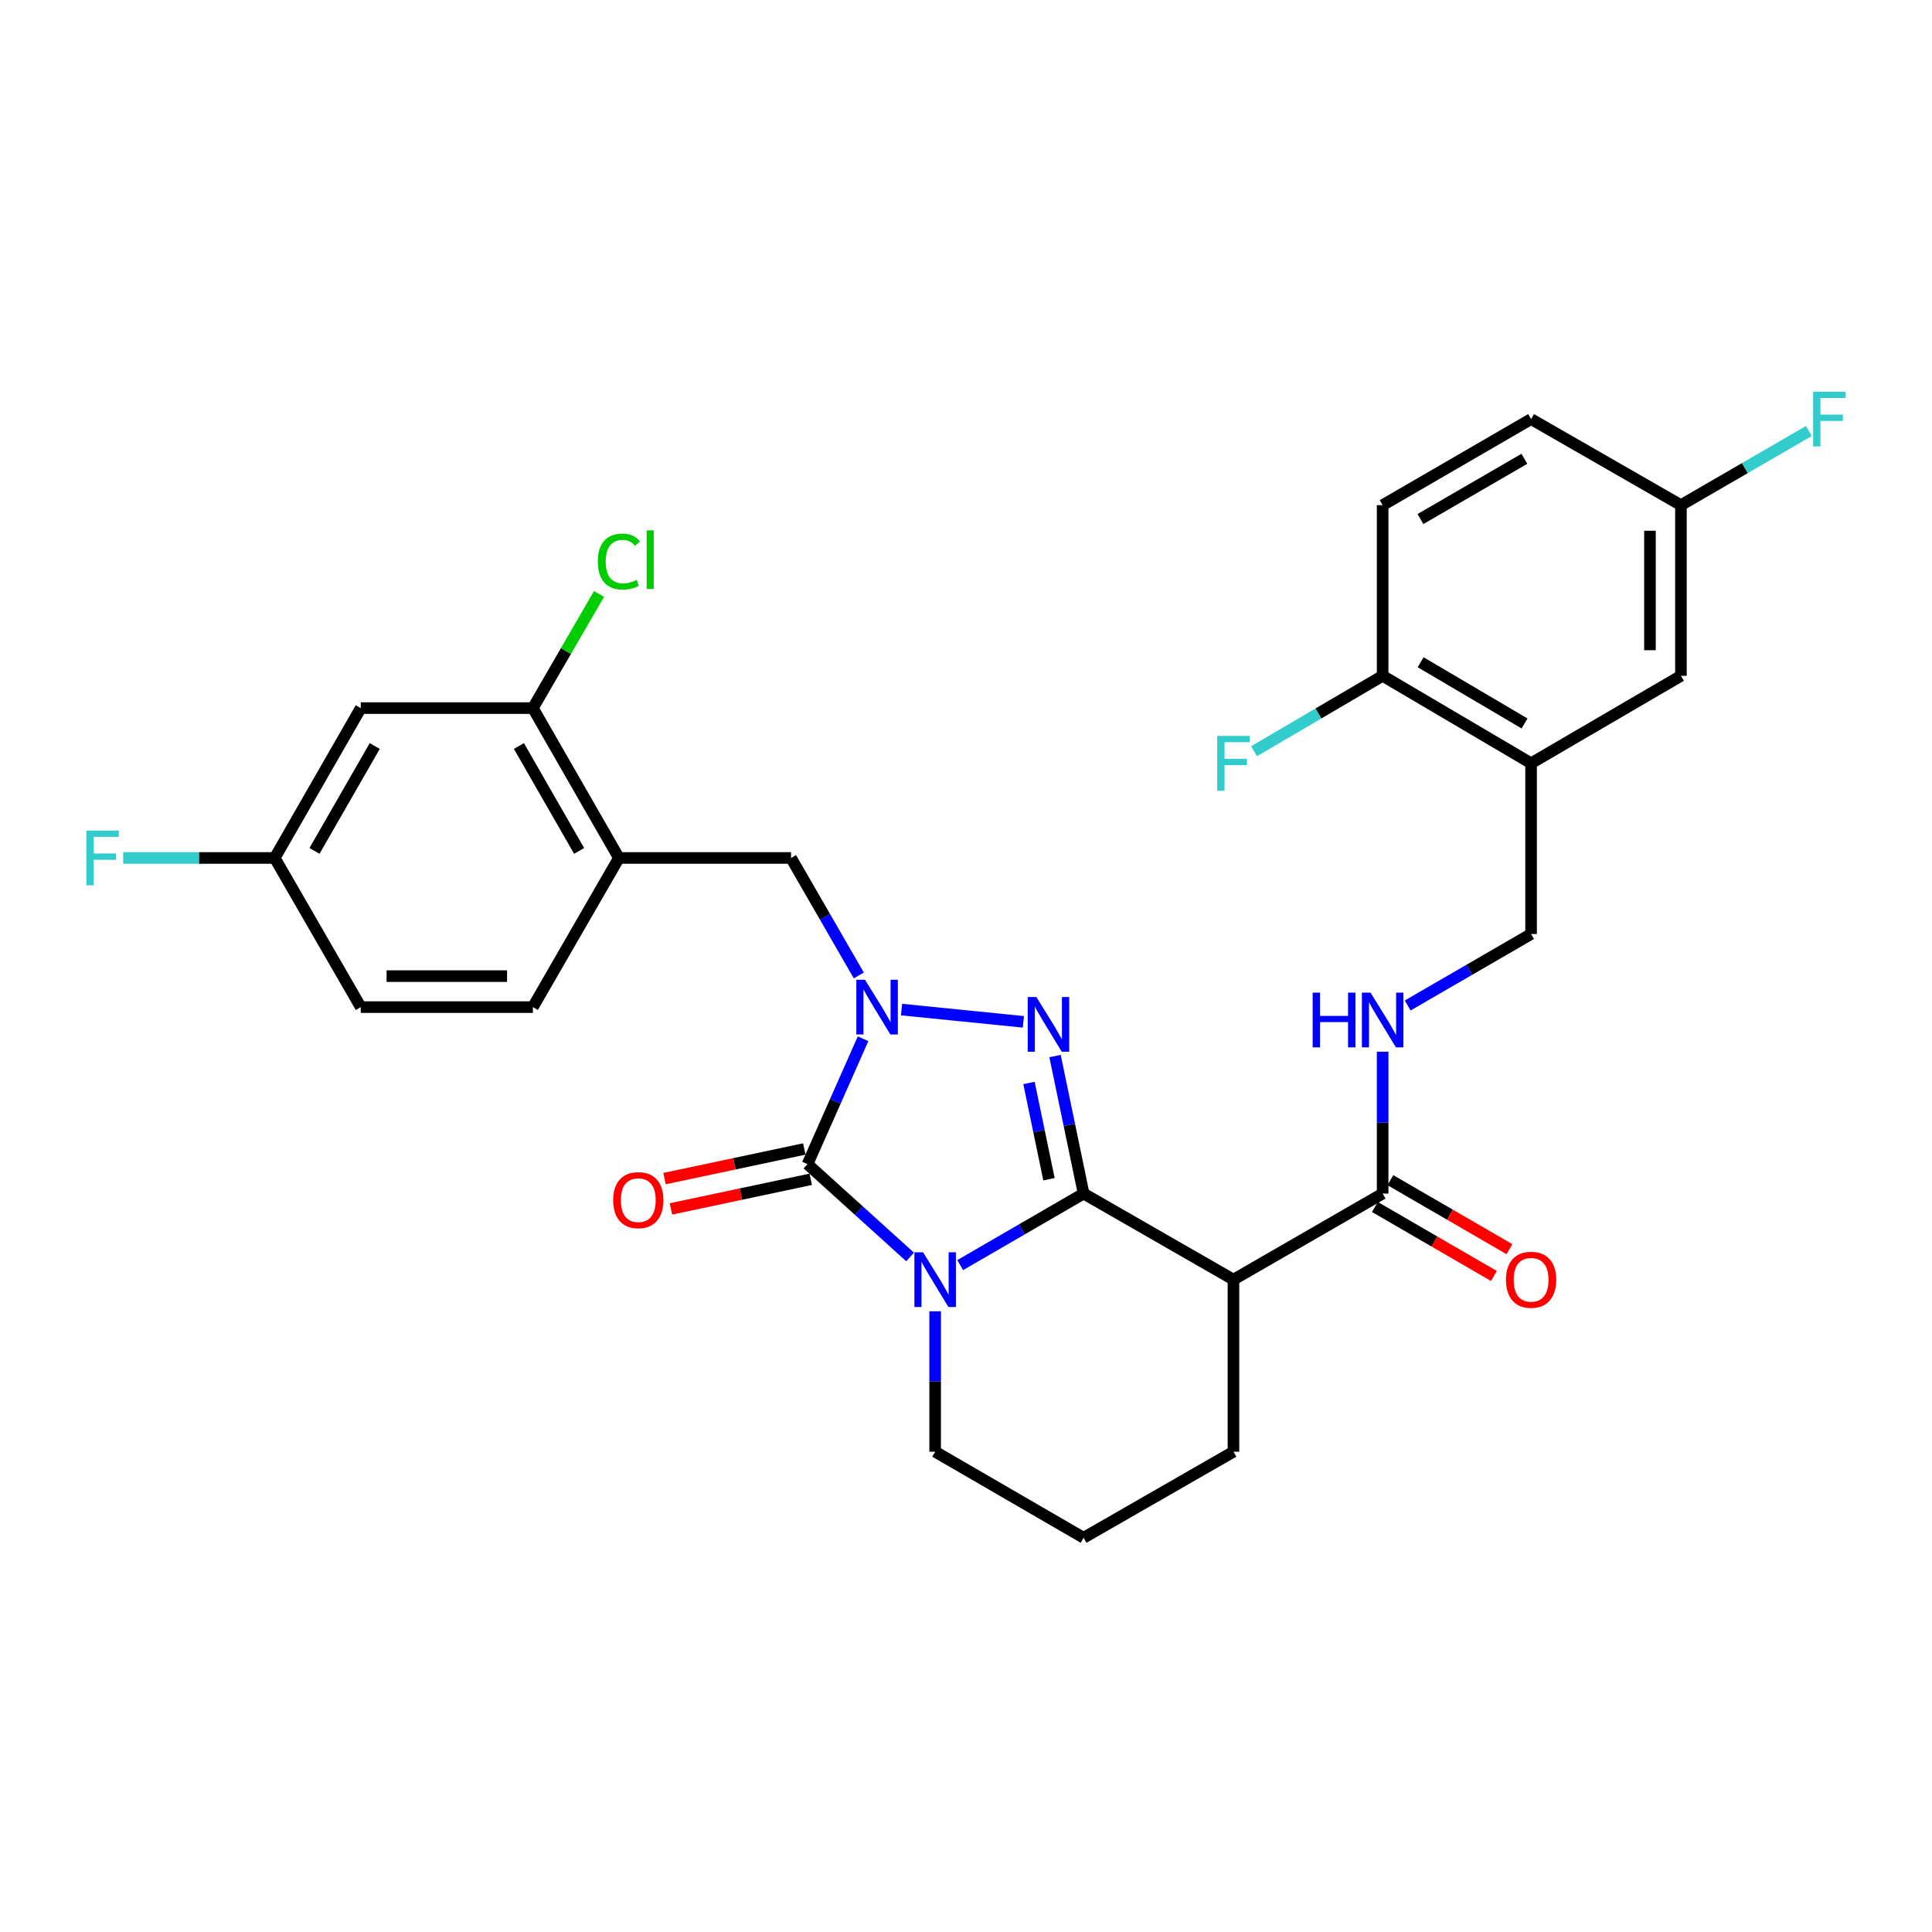 <?xml version='1.0' encoding='iso-8859-1'?>
<svg version='1.1' baseProfile='full'
              xmlns='http://www.w3.org/2000/svg'
                      xmlns:rdkit='http://www.rdkit.org/xml'
                      xmlns:xlink='http://www.w3.org/1999/xlink'
                  xml:space='preserve'
width='1000px' height='1000px' viewBox='0 0 1000 1000'>
<!-- END OF HEADER -->
<rect style='opacity:1.0;fill:#FFFFFF;stroke:none' width='1000' height='1000' x='0' y='0'> </rect>
<path class='bond-0' d='M 560.874,617.793 L 528.934,636.307' style='fill:none;fill-rule:evenodd;stroke:#000000;stroke-width:6px;stroke-linecap:butt;stroke-linejoin:miter;stroke-opacity:1' />
<path class='bond-0' d='M 528.934,636.307 L 496.994,654.821' style='fill:none;fill-rule:evenodd;stroke:#0000FF;stroke-width:6px;stroke-linecap:butt;stroke-linejoin:miter;stroke-opacity:1' />
<path class='bond-1' d='M 560.874,617.793 L 553.479,582.198' style='fill:none;fill-rule:evenodd;stroke:#000000;stroke-width:6px;stroke-linecap:butt;stroke-linejoin:miter;stroke-opacity:1' />
<path class='bond-1' d='M 553.479,582.198 L 546.085,546.603' style='fill:none;fill-rule:evenodd;stroke:#0000FF;stroke-width:6px;stroke-linecap:butt;stroke-linejoin:miter;stroke-opacity:1' />
<path class='bond-1' d='M 542.952,610.376 L 537.777,585.46' style='fill:none;fill-rule:evenodd;stroke:#000000;stroke-width:6px;stroke-linecap:butt;stroke-linejoin:miter;stroke-opacity:1' />
<path class='bond-1' d='M 537.777,585.46 L 532.601,560.543' style='fill:none;fill-rule:evenodd;stroke:#0000FF;stroke-width:6px;stroke-linecap:butt;stroke-linejoin:miter;stroke-opacity:1' />
<path class='bond-4' d='M 560.874,617.793 L 638.436,662.334' style='fill:none;fill-rule:evenodd;stroke:#000000;stroke-width:6px;stroke-linecap:butt;stroke-linejoin:miter;stroke-opacity:1' />
<path class='bond-3' d='M 471.066,650.601 L 444.515,626.579' style='fill:none;fill-rule:evenodd;stroke:#0000FF;stroke-width:6px;stroke-linecap:butt;stroke-linejoin:miter;stroke-opacity:1' />
<path class='bond-3' d='M 444.515,626.579 L 417.965,602.556' style='fill:none;fill-rule:evenodd;stroke:#000000;stroke-width:6px;stroke-linecap:butt;stroke-linejoin:miter;stroke-opacity:1' />
<path class='bond-17' d='M 484.033,678.721 L 484.033,715.06' style='fill:none;fill-rule:evenodd;stroke:#0000FF;stroke-width:6px;stroke-linecap:butt;stroke-linejoin:miter;stroke-opacity:1' />
<path class='bond-17' d='M 484.033,715.06 L 484.033,751.399' style='fill:none;fill-rule:evenodd;stroke:#000000;stroke-width:6px;stroke-linecap:butt;stroke-linejoin:miter;stroke-opacity:1' />
<path class='bond-2' d='M 529.71,528.901 L 466.622,522.551' style='fill:none;fill-rule:evenodd;stroke:#0000FF;stroke-width:6px;stroke-linecap:butt;stroke-linejoin:miter;stroke-opacity:1' />
<path class='bond-6' d='M 444.524,504.891 L 426.981,474.486' style='fill:none;fill-rule:evenodd;stroke:#0000FF;stroke-width:6px;stroke-linecap:butt;stroke-linejoin:miter;stroke-opacity:1' />
<path class='bond-6' d='M 426.981,474.486 L 409.438,444.082' style='fill:none;fill-rule:evenodd;stroke:#000000;stroke-width:6px;stroke-linecap:butt;stroke-linejoin:miter;stroke-opacity:1' />
<path class='bond-30' d='M 446.72,537.661 L 432.343,570.109' style='fill:none;fill-rule:evenodd;stroke:#0000FF;stroke-width:6px;stroke-linecap:butt;stroke-linejoin:miter;stroke-opacity:1' />
<path class='bond-30' d='M 432.343,570.109 L 417.965,602.556' style='fill:none;fill-rule:evenodd;stroke:#000000;stroke-width:6px;stroke-linecap:butt;stroke-linejoin:miter;stroke-opacity:1' />
<path class='bond-11' d='M 416.303,594.711 L 380.129,602.377' style='fill:none;fill-rule:evenodd;stroke:#000000;stroke-width:6px;stroke-linecap:butt;stroke-linejoin:miter;stroke-opacity:1' />
<path class='bond-11' d='M 380.129,602.377 L 343.955,610.042' style='fill:none;fill-rule:evenodd;stroke:#FF0000;stroke-width:6px;stroke-linecap:butt;stroke-linejoin:miter;stroke-opacity:1' />
<path class='bond-11' d='M 419.627,610.401 L 383.454,618.066' style='fill:none;fill-rule:evenodd;stroke:#000000;stroke-width:6px;stroke-linecap:butt;stroke-linejoin:miter;stroke-opacity:1' />
<path class='bond-11' d='M 383.454,618.066 L 347.28,625.732' style='fill:none;fill-rule:evenodd;stroke:#FF0000;stroke-width:6px;stroke-linecap:butt;stroke-linejoin:miter;stroke-opacity:1' />
<path class='bond-5' d='M 638.436,662.334 L 715.65,617.793' style='fill:none;fill-rule:evenodd;stroke:#000000;stroke-width:6px;stroke-linecap:butt;stroke-linejoin:miter;stroke-opacity:1' />
<path class='bond-23' d='M 638.436,662.334 L 638.436,751.399' style='fill:none;fill-rule:evenodd;stroke:#000000;stroke-width:6px;stroke-linecap:butt;stroke-linejoin:miter;stroke-opacity:1' />
<path class='bond-10' d='M 715.65,617.793 L 715.65,581.075' style='fill:none;fill-rule:evenodd;stroke:#000000;stroke-width:6px;stroke-linecap:butt;stroke-linejoin:miter;stroke-opacity:1' />
<path class='bond-10' d='M 715.65,581.075 L 715.65,544.358' style='fill:none;fill-rule:evenodd;stroke:#0000FF;stroke-width:6px;stroke-linecap:butt;stroke-linejoin:miter;stroke-opacity:1' />
<path class='bond-16' d='M 711.629,624.73 L 742.439,642.59' style='fill:none;fill-rule:evenodd;stroke:#000000;stroke-width:6px;stroke-linecap:butt;stroke-linejoin:miter;stroke-opacity:1' />
<path class='bond-16' d='M 742.439,642.59 L 773.249,660.449' style='fill:none;fill-rule:evenodd;stroke:#FF0000;stroke-width:6px;stroke-linecap:butt;stroke-linejoin:miter;stroke-opacity:1' />
<path class='bond-16' d='M 719.672,610.855 L 750.482,628.714' style='fill:none;fill-rule:evenodd;stroke:#000000;stroke-width:6px;stroke-linecap:butt;stroke-linejoin:miter;stroke-opacity:1' />
<path class='bond-16' d='M 750.482,628.714 L 781.292,646.573' style='fill:none;fill-rule:evenodd;stroke:#FF0000;stroke-width:6px;stroke-linecap:butt;stroke-linejoin:miter;stroke-opacity:1' />
<path class='bond-7' d='M 409.438,444.082 L 320.346,444.082' style='fill:none;fill-rule:evenodd;stroke:#000000;stroke-width:6px;stroke-linecap:butt;stroke-linejoin:miter;stroke-opacity:1' />
<path class='bond-9' d='M 320.346,444.082 L 275.814,366.511' style='fill:none;fill-rule:evenodd;stroke:#000000;stroke-width:6px;stroke-linecap:butt;stroke-linejoin:miter;stroke-opacity:1' />
<path class='bond-9' d='M 299.758,440.431 L 268.585,386.132' style='fill:none;fill-rule:evenodd;stroke:#000000;stroke-width:6px;stroke-linecap:butt;stroke-linejoin:miter;stroke-opacity:1' />
<path class='bond-18' d='M 320.346,444.082 L 275.814,521.279' style='fill:none;fill-rule:evenodd;stroke:#000000;stroke-width:6px;stroke-linecap:butt;stroke-linejoin:miter;stroke-opacity:1' />
<path class='bond-8' d='M 792.491,395.077 L 792.491,483.438' style='fill:none;fill-rule:evenodd;stroke:#000000;stroke-width:6px;stroke-linecap:butt;stroke-linejoin:miter;stroke-opacity:1' />
<path class='bond-13' d='M 792.491,395.077 L 715.65,349.796' style='fill:none;fill-rule:evenodd;stroke:#000000;stroke-width:6px;stroke-linecap:butt;stroke-linejoin:miter;stroke-opacity:1' />
<path class='bond-13' d='M 789.107,374.467 L 735.319,342.77' style='fill:none;fill-rule:evenodd;stroke:#000000;stroke-width:6px;stroke-linecap:butt;stroke-linejoin:miter;stroke-opacity:1' />
<path class='bond-15' d='M 792.491,395.077 L 870.053,349.796' style='fill:none;fill-rule:evenodd;stroke:#000000;stroke-width:6px;stroke-linecap:butt;stroke-linejoin:miter;stroke-opacity:1' />
<path class='bond-12' d='M 275.814,366.511 L 186.731,366.511' style='fill:none;fill-rule:evenodd;stroke:#000000;stroke-width:6px;stroke-linecap:butt;stroke-linejoin:miter;stroke-opacity:1' />
<path class='bond-22' d='M 275.814,366.511 L 292.933,336.975' style='fill:none;fill-rule:evenodd;stroke:#000000;stroke-width:6px;stroke-linecap:butt;stroke-linejoin:miter;stroke-opacity:1' />
<path class='bond-22' d='M 292.933,336.975 L 310.052,307.44' style='fill:none;fill-rule:evenodd;stroke:#00CC00;stroke-width:6px;stroke-linecap:butt;stroke-linejoin:miter;stroke-opacity:1' />
<path class='bond-14' d='M 728.61,520.444 L 760.55,501.941' style='fill:none;fill-rule:evenodd;stroke:#0000FF;stroke-width:6px;stroke-linecap:butt;stroke-linejoin:miter;stroke-opacity:1' />
<path class='bond-14' d='M 760.55,501.941 L 792.491,483.438' style='fill:none;fill-rule:evenodd;stroke:#000000;stroke-width:6px;stroke-linecap:butt;stroke-linejoin:miter;stroke-opacity:1' />
<path class='bond-32' d='M 186.731,366.511 L 142.19,444.082' style='fill:none;fill-rule:evenodd;stroke:#000000;stroke-width:6px;stroke-linecap:butt;stroke-linejoin:miter;stroke-opacity:1' />
<path class='bond-32' d='M 193.958,386.133 L 162.779,440.432' style='fill:none;fill-rule:evenodd;stroke:#000000;stroke-width:6px;stroke-linecap:butt;stroke-linejoin:miter;stroke-opacity:1' />
<path class='bond-19' d='M 715.65,349.796 L 715.65,261.47' style='fill:none;fill-rule:evenodd;stroke:#000000;stroke-width:6px;stroke-linecap:butt;stroke-linejoin:miter;stroke-opacity:1' />
<path class='bond-24' d='M 715.65,349.796 L 682.372,369.311' style='fill:none;fill-rule:evenodd;stroke:#000000;stroke-width:6px;stroke-linecap:butt;stroke-linejoin:miter;stroke-opacity:1' />
<path class='bond-24' d='M 682.372,369.311 L 649.093,388.827' style='fill:none;fill-rule:evenodd;stroke:#33CCCC;stroke-width:6px;stroke-linecap:butt;stroke-linejoin:miter;stroke-opacity:1' />
<path class='bond-21' d='M 870.053,349.796 L 870.053,261.47' style='fill:none;fill-rule:evenodd;stroke:#000000;stroke-width:6px;stroke-linecap:butt;stroke-linejoin:miter;stroke-opacity:1' />
<path class='bond-21' d='M 854.015,336.547 L 854.015,274.719' style='fill:none;fill-rule:evenodd;stroke:#000000;stroke-width:6px;stroke-linecap:butt;stroke-linejoin:miter;stroke-opacity:1' />
<path class='bond-31' d='M 484.033,751.399 L 560.874,795.949' style='fill:none;fill-rule:evenodd;stroke:#000000;stroke-width:6px;stroke-linecap:butt;stroke-linejoin:miter;stroke-opacity:1' />
<path class='bond-25' d='M 275.814,521.279 L 186.731,521.279' style='fill:none;fill-rule:evenodd;stroke:#000000;stroke-width:6px;stroke-linecap:butt;stroke-linejoin:miter;stroke-opacity:1' />
<path class='bond-25' d='M 262.452,505.241 L 200.094,505.241' style='fill:none;fill-rule:evenodd;stroke:#000000;stroke-width:6px;stroke-linecap:butt;stroke-linejoin:miter;stroke-opacity:1' />
<path class='bond-33' d='M 715.65,261.47 L 792.491,216.92' style='fill:none;fill-rule:evenodd;stroke:#000000;stroke-width:6px;stroke-linecap:butt;stroke-linejoin:miter;stroke-opacity:1' />
<path class='bond-33' d='M 735.221,268.663 L 789.009,237.477' style='fill:none;fill-rule:evenodd;stroke:#000000;stroke-width:6px;stroke-linecap:butt;stroke-linejoin:miter;stroke-opacity:1' />
<path class='bond-20' d='M 142.19,444.082 L 186.731,521.279' style='fill:none;fill-rule:evenodd;stroke:#000000;stroke-width:6px;stroke-linecap:butt;stroke-linejoin:miter;stroke-opacity:1' />
<path class='bond-27' d='M 142.19,444.082 L 102.972,444.082' style='fill:none;fill-rule:evenodd;stroke:#000000;stroke-width:6px;stroke-linecap:butt;stroke-linejoin:miter;stroke-opacity:1' />
<path class='bond-27' d='M 102.972,444.082 L 63.754,444.082' style='fill:none;fill-rule:evenodd;stroke:#33CCCC;stroke-width:6px;stroke-linecap:butt;stroke-linejoin:miter;stroke-opacity:1' />
<path class='bond-26' d='M 870.053,261.47 L 792.491,216.92' style='fill:none;fill-rule:evenodd;stroke:#000000;stroke-width:6px;stroke-linecap:butt;stroke-linejoin:miter;stroke-opacity:1' />
<path class='bond-28' d='M 870.053,261.47 L 903.153,242.28' style='fill:none;fill-rule:evenodd;stroke:#000000;stroke-width:6px;stroke-linecap:butt;stroke-linejoin:miter;stroke-opacity:1' />
<path class='bond-28' d='M 903.153,242.28 L 936.253,223.089' style='fill:none;fill-rule:evenodd;stroke:#33CCCC;stroke-width:6px;stroke-linecap:butt;stroke-linejoin:miter;stroke-opacity:1' />
<path class='bond-29' d='M 638.436,751.399 L 560.874,795.949' style='fill:none;fill-rule:evenodd;stroke:#000000;stroke-width:6px;stroke-linecap:butt;stroke-linejoin:miter;stroke-opacity:1' />
<path  class='atom-1' d='M 477.773 648.174
L 487.053 663.174
Q 487.973 664.654, 489.453 667.334
Q 490.933 670.014, 491.013 670.174
L 491.013 648.174
L 494.773 648.174
L 494.773 676.494
L 490.893 676.494
L 480.933 660.094
Q 479.773 658.174, 478.533 655.974
Q 477.333 653.774, 476.973 653.094
L 476.973 676.494
L 473.293 676.494
L 473.293 648.174
L 477.773 648.174
' fill='#0000FF'/>
<path  class='atom-2' d='M 536.419 516.047
L 545.699 531.047
Q 546.619 532.527, 548.099 535.207
Q 549.579 537.887, 549.659 538.047
L 549.659 516.047
L 553.419 516.047
L 553.419 544.367
L 549.539 544.367
L 539.579 527.967
Q 538.419 526.047, 537.179 523.847
Q 535.979 521.647, 535.619 520.967
L 535.619 544.367
L 531.939 544.367
L 531.939 516.047
L 536.419 516.047
' fill='#0000FF'/>
<path  class='atom-3' d='M 447.72 507.119
L 457 522.119
Q 457.92 523.599, 459.4 526.279
Q 460.88 528.959, 460.96 529.119
L 460.96 507.119
L 464.72 507.119
L 464.72 535.439
L 460.84 535.439
L 450.88 519.039
Q 449.72 517.119, 448.48 514.919
Q 447.28 512.719, 446.92 512.039
L 446.92 535.439
L 443.24 535.439
L 443.24 507.119
L 447.72 507.119
' fill='#0000FF'/>
<path  class='atom-11' d='M 679.43 513.792
L 683.27 513.792
L 683.27 525.832
L 697.75 525.832
L 697.75 513.792
L 701.59 513.792
L 701.59 542.112
L 697.75 542.112
L 697.75 529.032
L 683.27 529.032
L 683.27 542.112
L 679.43 542.112
L 679.43 513.792
' fill='#0000FF'/>
<path  class='atom-11' d='M 709.39 513.792
L 718.67 528.792
Q 719.59 530.272, 721.07 532.952
Q 722.55 535.632, 722.63 535.792
L 722.63 513.792
L 726.39 513.792
L 726.39 542.112
L 722.51 542.112
L 712.55 525.712
Q 711.39 523.792, 710.15 521.592
Q 708.95 519.392, 708.59 518.712
L 708.59 542.112
L 704.91 542.112
L 704.91 513.792
L 709.39 513.792
' fill='#0000FF'/>
<path  class='atom-12' d='M 317.379 621.196
Q 317.379 614.396, 320.739 610.596
Q 324.099 606.796, 330.379 606.796
Q 336.659 606.796, 340.019 610.596
Q 343.379 614.396, 343.379 621.196
Q 343.379 628.076, 339.979 631.996
Q 336.579 635.876, 330.379 635.876
Q 324.139 635.876, 320.739 631.996
Q 317.379 628.116, 317.379 621.196
M 330.379 632.676
Q 334.699 632.676, 337.019 629.796
Q 339.379 626.876, 339.379 621.196
Q 339.379 615.636, 337.019 612.836
Q 334.699 609.996, 330.379 609.996
Q 326.059 609.996, 323.699 612.796
Q 321.379 615.596, 321.379 621.196
Q 321.379 626.916, 323.699 629.796
Q 326.059 632.676, 330.379 632.676
' fill='#FF0000'/>
<path  class='atom-17' d='M 779.491 662.414
Q 779.491 655.614, 782.851 651.814
Q 786.211 648.014, 792.491 648.014
Q 798.771 648.014, 802.131 651.814
Q 805.491 655.614, 805.491 662.414
Q 805.491 669.294, 802.091 673.214
Q 798.691 677.094, 792.491 677.094
Q 786.251 677.094, 782.851 673.214
Q 779.491 669.334, 779.491 662.414
M 792.491 673.894
Q 796.811 673.894, 799.131 671.014
Q 801.491 668.094, 801.491 662.414
Q 801.491 656.854, 799.131 654.054
Q 796.811 651.214, 792.491 651.214
Q 788.171 651.214, 785.811 654.014
Q 783.491 656.814, 783.491 662.414
Q 783.491 668.134, 785.811 671.014
Q 788.171 673.894, 792.491 673.894
' fill='#FF0000'/>
<path  class='atom-23' d='M 309.426 290.66
Q 309.426 283.62, 312.706 279.94
Q 316.026 276.22, 322.306 276.22
Q 328.146 276.22, 331.266 280.34
L 328.626 282.5
Q 326.346 279.5, 322.306 279.5
Q 318.026 279.5, 315.746 282.38
Q 313.506 285.22, 313.506 290.66
Q 313.506 296.26, 315.826 299.14
Q 318.186 302.02, 322.746 302.02
Q 325.866 302.02, 329.506 300.14
L 330.626 303.14
Q 329.146 304.1, 326.906 304.66
Q 324.666 305.22, 322.186 305.22
Q 316.026 305.22, 312.706 301.46
Q 309.426 297.7, 309.426 290.66
' fill='#00CC00'/>
<path  class='atom-23' d='M 334.706 274.5
L 338.386 274.5
L 338.386 304.86
L 334.706 304.86
L 334.706 274.5
' fill='#00CC00'/>
<path  class='atom-25' d='M 630.016 380.917
L 646.856 380.917
L 646.856 384.157
L 633.816 384.157
L 633.816 392.757
L 645.416 392.757
L 645.416 396.037
L 633.816 396.037
L 633.816 409.237
L 630.016 409.237
L 630.016 380.917
' fill='#33CCCC'/>
<path  class='atom-28' d='M 44.687 429.922
L 61.527 429.922
L 61.527 433.162
L 48.487 433.162
L 48.487 441.762
L 60.087 441.762
L 60.087 445.042
L 48.487 445.042
L 48.487 458.242
L 44.687 458.242
L 44.687 429.922
' fill='#33CCCC'/>
<path  class='atom-29' d='M 938.473 202.76
L 955.313 202.76
L 955.313 206
L 942.273 206
L 942.273 214.6
L 953.873 214.6
L 953.873 217.88
L 942.273 217.88
L 942.273 231.08
L 938.473 231.08
L 938.473 202.76
' fill='#33CCCC'/>
</svg>
